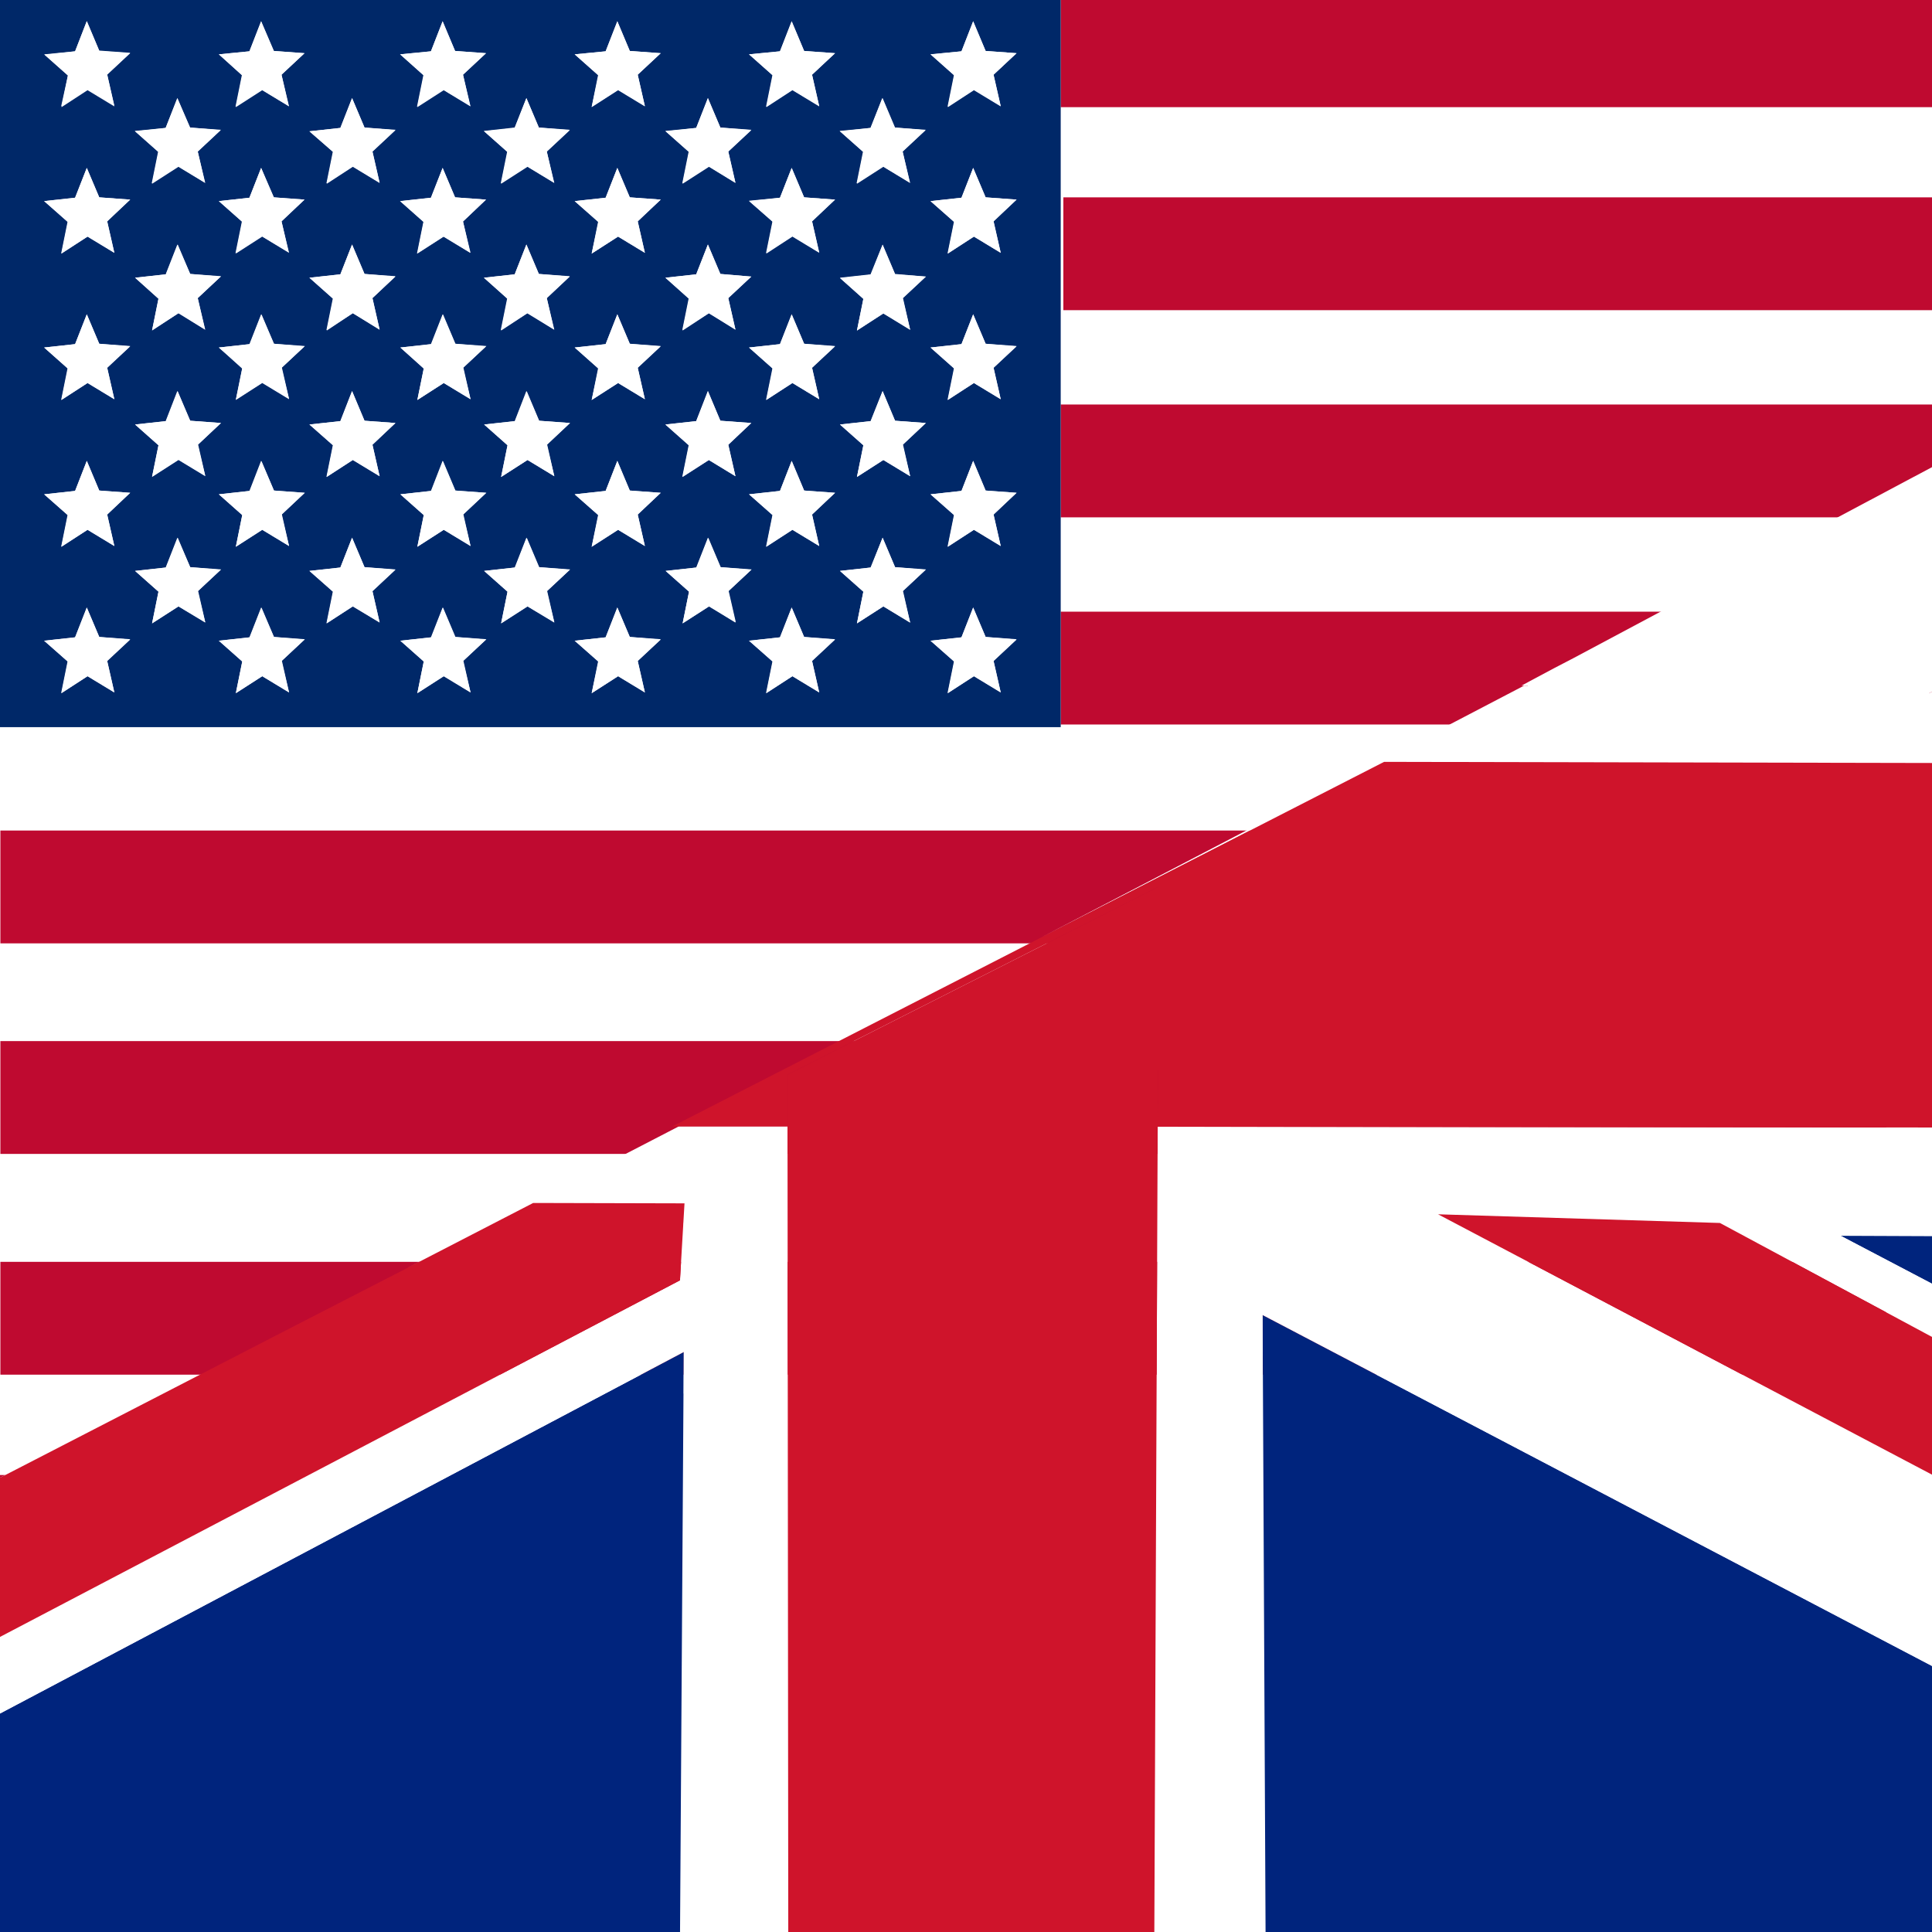 <?xml version="1.0" encoding="utf-8"?>
<!-- Generator: Adobe Illustrator 27.9.6, SVG Export Plug-In . SVG Version: 9.03 Build 54986)  -->
<svg version="1.1" id="flag-icons-gb" xmlns="http://www.w3.org/2000/svg" xmlns:xlink="http://www.w3.org/1999/xlink" x="0px"
	 y="0px" viewBox="0 0 512 512" style="enable-background:new 0 0 512 512;" xml:space="preserve">
<style type="text/css">
	.st0{fill:#FFFFFF;}
	.st1{fill:#BF0A30;}
	.st2{fill:none;}
	.st3{fill:#002868;}
	.st4{fill:#00247D;}
	.st5{fill:#CF142B;}
</style>
<rect x="-2.1" y="-2.8" class="st0" width="514.8" height="514.8"/>
<g>
	<polygon class="st0" points="179.9,298.5 178.2,298.5 231.1,271.4 0,271.4 0,310.3 157.1,310.3 	"/>
	<rect x="0.1" y="275.9" class="st1" width="499.8" height="29.9"/>
	<polygon class="st0" points="82.1,349.3 0,349.3 0,390.9 1.4,390.9 	"/>
	<rect x="0.1" y="334.4" class="st1" width="499.8" height="29.9"/>
	<polygon class="st0" points="381.5,193.4 0,193.4 0,232.4 306.7,232.4 	"/>
	<polygon class="st2" points="512,-1.5 512,-2.8 0,-2.8 0,-1.5 281.1,-1.5 	"/>
	<polygon class="st1" points="0,390.9 0,391.6 1.4,390.9 	"/>
	<rect x="0.1" y="220.1" class="st1" width="499.8" height="29.9"/>
	<polygon class="st0" points="281.1,154.4 454.5,154.4 512,123.8 512,115.4 281.1,115.4 	"/>
	<rect x="281.1" y="37.5" class="st0" width="230.9" height="39"/>
	<rect x="281.1" y="-1.5" class="st1" width="230.9" height="29.9"/>
	<rect x="281.1" y="162.1" class="st1" width="230.9" height="29.9"/>
	<rect x="281.1" y="107.2" class="st1" width="230.9" height="29.9"/>
	<rect x="281.8" y="52.3" class="st1" width="230.9" height="29.9"/>
	<path class="st3" d="M0,192.7h281.1v-38.3v-39v-39v-39v-39H0V192.7z M30.3,67l-7.1-4.3l-7,4.5l1.7-8.4l-6.2-5.5l8.2-0.9l3.1-7.9
		l3.3,7.8l8.2,0.6l-6.1,5.7L30.3,67z M35.8,73.6l8.2-0.9l3.1-7.9l3.3,7.8l8.2,0.6L52.4,79l1.9,8.3l-7-4.3l-7,4.5l1.7-8.4L35.8,73.6z
		 M206.7,52.4l3.1-7.9l3.3,7.8l8.2,0.6l-6.1,5.7l1.9,8.3l-7.1-4.3l-7,4.5l1.7-8.4l-6.2-5.5L206.7,52.4z M217.1,144.7l-7.1-4.3
		l-7,4.5l1.7-8.4l-6.2-5.5l8.2-0.9l3.1-7.9l3.3,7.8l8.2,0.6l-6.1,5.7L217.1,144.7z M194.9,126.2l-7.1-4.3l-7,4.5l1.7-8.4l-6.2-5.5
		l8.2-0.9l3.1-7.9l3.3,7.8l8.2,0.6l-6.1,5.7L194.9,126.2z M170.9,144.7l-7.1-4.3l-7,4.5l1.7-8.4l-6.2-5.5l8.2-0.9l3.1-7.9l3.3,7.8
		l8.2,0.6l-6.1,5.7L170.9,144.7z M146.9,126.2l-7.1-4.3l-7,4.5l1.7-8.4l-6.2-5.5l8.2-0.9l3.1-7.9l3.3,7.8l8.2,0.6l-6.1,5.7
		L146.9,126.2z M124.7,144.7l-7.1-4.3l-7,4.5l1.7-8.4l-6.2-5.5l8.2-0.9l3.1-7.9l3.3,7.8l8.2,0.6l-6.1,5.7L124.7,144.7z M100.6,126.2
		l-7.1-4.3l-7,4.5l1.7-8.4l-6.2-5.5l8.2-0.9l3.1-7.9l3.3,7.8l8.2,0.6l-6.1,5.7L100.6,126.2z M76.6,144.7l-7.1-4.3l-7,4.5l1.7-8.4
		L58,131l8.2-0.9l3.1-7.9l3.3,7.8l8.2,0.6l-6.1,5.7L76.6,144.7z M58,92.1l8.2-0.9l3.1-7.9l3.3,7.8l8.2,0.6l-6.1,5.7l1.9,8.3
		l-7.1-4.3l-7,4.5l1.7-8.4L58,92.1z M124.7,105.8l-7.1-4.3l-7,4.5l1.7-8.4l-6.2-5.5l8.2-0.9l3.1-7.9l3.3,7.8l8.2,0.6l-6.1,5.7
		L124.7,105.8z M170.9,67l-7.1-4.3l-7,4.5l1.7-8.4l-6.2-5.5l8.2-0.9l3.1-7.9l3.3,7.8l8.2,0.6l-6.1,5.7L170.9,67z M170.9,105.8
		l-7.1-4.3l-7,4.5l1.7-8.4l-6.2-5.5l8.2-0.9l3.1-7.9l3.3,7.8l8.2,0.6l-6.1,5.7L170.9,105.8z M217.1,105.8l-7.1-4.3l-7,4.5l1.7-8.4
		l-6.2-5.5l8.2-0.9l3.1-7.9l3.3,7.8l8.2,0.6l-6.1,5.7L217.1,105.8z M199.1,73.3L193,79l1.9,8.3l-7.1-4.3l-7,4.5l1.7-8.4l-6.2-5.5
		l8.2-0.9l3.1-7.9l3.3,7.8L199.1,73.3z M144.9,79l1.9,8.3l-7.1-4.3l-7,4.5l1.7-8.4l-6.2-5.5l8.2-0.9l3.1-7.9l3.3,7.8l8.2,0.6
		L144.9,79z M122.7,58.7l1.9,8.3l-7.1-4.3l-7,4.5l1.7-8.4l-6.2-5.5l8.2-0.9l3.1-7.9l3.3,7.8l8.2,0.6L122.7,58.7z M98.7,79l1.9,8.3
		L93.5,83l-7,4.5l1.7-8.4L82,73.6l8.2-0.9l3.1-7.9l3.3,7.8l8.2,0.6L98.7,79z M66.1,52.4l3.1-7.9l3.3,7.8l8.2,0.6l-6.1,5.7l1.9,8.3
		l-7.1-4.3l-7,4.5l1.7-8.4L58,53.3L66.1,52.4z M30.3,105.8l-7.1-4.3l-7,4.5l1.7-8.4l-6.2-5.5l8.2-0.9l3.1-7.9l3.3,7.8l8.2,0.6
		l-6.1,5.7L30.3,105.8z M35.8,112.5l8.2-0.9l3.1-7.9l3.3,7.8l8.2,0.6l-6.1,5.7l1.9,8.3l-7.1-4.3l-7,4.5L42,118L35.8,112.5z
		 M30.3,144.7l-7.1-4.3l-7,4.5l1.7-8.4l-6.2-5.5l8.2-0.9l3.1-7.9l3.3,7.8l8.2,0.6l-6.1,5.7L30.3,144.7z M30.3,183.5l-7.1-4.3l-7,4.5
		l1.7-8.4l-6.2-5.5l8.2-0.9L23,161l3.3,7.8l8.2,0.6l-6.1,5.7L30.3,183.5z M47.3,160.7l-7,4.5l1.7-8.4l-6.2-5.5l8.2-0.9l3.1-7.9
		l3.3,7.8l8.2,0.6l-6.1,5.7l1.9,8.3L47.3,160.7z M76.6,183.5l-7.1-4.3l-7,4.5l1.7-8.4l-6.2-5.5l8.2-0.9l3.1-7.9l3.3,7.8l8.2,0.6
		l-6.1,5.7L76.6,183.5z M93.5,160.7l-7,4.5l1.7-8.4l-6.2-5.5l8.2-0.9l3.1-7.9l3.3,7.8l8.2,0.6l-6.1,5.7l1.9,8.3L93.5,160.7z
		 M124.7,183.5l-7.1-4.3l-7,4.5l1.7-8.4l-6.2-5.5l8.2-0.9l3.1-7.9l3.3,7.8l8.2,0.6l-6.1,5.7L124.7,183.5z M139.8,160.7l-7,4.5
		l1.7-8.4l-6.2-5.5l8.2-0.9l3.1-7.9l3.3,7.8l8.2,0.6l-6.1,5.7l1.9,8.3L139.8,160.7z M170.9,183.5l-7.1-4.3l-7,4.5l1.7-8.4l-6.2-5.5
		l8.2-0.9l3.1-7.9l3.3,7.8l8.2,0.6l-6.1,5.7L170.9,183.5z M187.9,160.7l-7,4.5l1.7-8.4l-6.2-5.5l8.2-0.9l3.1-7.9l3.3,7.8l8.2,0.6
		l-6.1,5.7l1.9,8.3L187.9,160.7z M217.1,183.5l-7.1-4.3l-7,4.5l1.7-8.4l-6.2-5.5l8.2-0.9l3.1-7.9l3.3,7.8l8.2,0.6l-6.1,5.7
		L217.1,183.5z M265.2,183.5l-7.1-4.3l-7,4.5l1.7-8.4l-6.2-5.5l8.2-0.9l3.1-7.9l3.3,7.8l8.2,0.6l-6.1,5.7L265.2,183.5z M241.2,165
		l-7.1-4.3l-7,4.5l1.7-8.4l-6.2-5.5l8.2-0.9l3.1-7.9l3.3,7.8l8.2,0.6l-6.1,5.7L241.2,165z M265.2,144.7l-7.1-4.3l-7,4.5l1.7-8.4
		l-6.2-5.5l8.2-0.9l3.1-7.9l3.3,7.8l8.2,0.6l-6.1,5.7L265.2,144.7z M241.2,126.2l-7.1-4.3l-7,4.5l1.7-8.4l-6.2-5.5l8.2-0.9l3.1-7.9
		l3.3,7.8l8.2,0.6l-6.1,5.7L241.2,126.2z M265.2,105.8l-7.1-4.3l-7,4.5l1.7-8.4l-6.2-5.5l8.2-0.9l3.1-7.9l3.3,7.8l8.2,0.6l-6.1,5.7
		L265.2,105.8z M241.2,87.4l-7.1-4.3l-7,4.5l1.7-8.4l-6.2-5.5l8.2-0.9l3.1-7.9l3.3,7.8l8.2,0.6l-6.1,5.7L241.2,87.4z M265.2,67
		l-7.1-4.3l-7,4.5l1.7-8.4l-6.2-5.5l8.2-0.9l3.1-7.9l3.3,7.8l8.2,0.6l-6.1,5.7L265.2,67z M254.8,13.6l3.1-7.9l3.3,7.8l8.2,0.6
		l-6.1,5.7l1.9,8.3l-7.1-4.3l-7,4.5l1.7-8.4l-6.2-5.5L254.8,13.6z M230.7,33.9l3.1-7.9l3.3,7.8l8.2,0.6l-6.1,5.7l1.9,8.3l-7.1-4.3
		l-7,4.5l1.7-8.4l-6.2-5.5L230.7,33.9z M206.7,13.6l3.1-7.9l3.3,7.8l8.2,0.6l-6.1,5.7l1.9,8.3l-7.1-4.3l-7,4.5l1.7-8.4l-6.2-5.5
		L206.7,13.6z M184.5,33.9l3.1-7.9l3.3,7.8l8.2,0.6l-6.1,5.7l1.9,8.3l-7.1-4.3l-7,4.5l1.7-8.4l-6.2-5.5L184.5,33.9z M160.5,13.6
		l3.1-7.9l3.3,7.8l8.2,0.6l-6.1,5.7l1.9,8.3l-7.1-4.3l-7,4.5l1.7-8.4l-6.2-5.5L160.5,13.6z M139.5,26l3.3,7.8l8.2,0.6l-6.1,5.7
		l1.9,8.3l-7.1-4.3l-7,4.5l1.7-8.4l-6.2-5.5l8.2-0.9L139.5,26z M114.2,13.6l3.1-7.9l3.3,7.8l8.2,0.6l-6.1,5.7l1.9,8.3l-7.1-4.3
		l-7,4.5l1.7-8.4l-6.2-5.5L114.2,13.6z M90.2,33.9l3.1-7.9l3.3,7.8l8.2,0.6l-6.1,5.7l1.9,8.3l-7.1-4.3l-7,4.5l1.7-8.4L82,34.8
		L90.2,33.9z M66.1,13.6l3.1-7.9l3.3,7.8l8.2,0.6l-6.1,5.7l1.9,8.3l-7.1-4.3l-7,4.5l1.7-8.4L58,14.4L66.1,13.6z M43.9,33.9L47,26
		l3.3,7.8l8.2,0.6l-6.1,5.7l1.9,8.3l-7.1-4.3l-7,4.5l1.7-8.4l-6.2-5.5L43.9,33.9z M19.9,13.6l3.1-8l3.3,7.8l8.2,0.6l-6.1,5.7
		l1.9,8.3l-7.1-4.3l-7,4.5L18,20l-6.2-5.5L19.9,13.6z"/>
	<polygon class="st0" points="26.3,168.8 23,161 19.9,168.9 11.7,169.8 18,175.3 16.3,183.7 23.2,179.2 30.3,183.5 28.4,175.2 
		34.5,169.5 	"/>
	<polygon class="st0" points="72.6,168.8 69.2,161 66.1,168.9 58,169.8 64.2,175.3 62.5,183.7 69.5,179.2 76.6,183.5 74.6,175.2 
		80.7,169.5 	"/>
	<polygon class="st0" points="120.6,168.8 117.3,161 114.2,168.9 106.1,169.8 112.3,175.3 110.6,183.7 117.6,179.2 124.7,183.5 
		122.7,175.2 128.8,169.5 	"/>
	<polygon class="st0" points="166.9,168.8 163.6,161 160.5,168.9 152.3,169.8 158.6,175.3 156.8,183.7 163.8,179.2 170.9,183.5 
		169,175.2 175.1,169.5 	"/>
	<polygon class="st0" points="213.1,168.8 209.8,161 206.7,168.9 198.5,169.8 204.8,175.3 203.1,183.7 210,179.2 217.1,183.5 
		215.2,175.2 221.3,169.5 	"/>
	<polygon class="st0" points="261.2,168.8 257.9,161 254.8,168.9 246.6,169.8 252.9,175.3 251.2,183.7 258.1,179.2 265.2,183.5 
		263.3,175.2 269.4,169.5 	"/>
	<polygon class="st0" points="58.5,151 50.4,150.3 47,142.5 43.9,150.4 35.8,151.3 42,156.8 40.3,165.2 47.3,160.7 54.4,165 
		52.4,156.7 	"/>
	<polygon class="st0" points="26.3,130 23,122.1 19.9,130.1 11.7,131 18,136.5 16.3,144.9 23.2,140.4 30.3,144.7 28.4,136.4 
		34.5,130.6 	"/>
	<polygon class="st0" points="40.3,126.4 47.3,121.9 54.4,126.2 52.4,117.9 58.5,112.1 50.4,111.5 47,103.6 43.9,111.6 35.8,112.5 
		42,118 	"/>
	<polygon class="st0" points="26.3,91.1 23,83.3 19.9,91.2 11.7,92.1 18,97.7 16.3,106 23.2,101.5 30.3,105.8 28.4,97.5 34.5,91.8 	
		"/>
	<polygon class="st0" points="40.3,87.6 47.3,83 54.4,87.4 52.4,79 58.5,73.3 50.4,72.6 47,64.8 43.9,72.7 35.8,73.6 42,79.2 	"/>
	<polygon class="st0" points="26.3,52.3 23,44.5 19.9,52.4 11.7,53.3 18,58.8 16.3,67.2 23.2,62.7 30.3,67 28.4,58.7 34.5,52.9 	"/>
	<polygon class="st0" points="42,40.3 40.3,48.7 47.3,44.2 54.4,48.5 52.4,40.2 58.5,34.5 50.4,33.8 47,26 43.9,33.9 35.8,34.8 	"/>
	<polygon class="st0" points="16.3,28.4 23.2,23.9 30.3,28.2 28.4,19.8 34.5,14.1 26.3,13.5 23,5.6 19.9,13.6 11.7,14.4 18,20 	"/>
	<polygon class="st0" points="104.8,151 96.6,150.3 93.3,142.5 90.2,150.4 82,151.3 88.3,156.8 86.6,165.2 93.5,160.7 100.6,165 
		98.7,156.7 	"/>
	<polygon class="st0" points="72.6,130 69.2,122.1 66.1,130.1 58,131 64.2,136.5 62.5,144.9 69.5,140.4 76.6,144.7 74.6,136.4 
		80.7,130.6 	"/>
	<polygon class="st0" points="104.8,112.1 96.6,111.5 93.3,103.6 90.2,111.6 82,112.5 88.3,118 86.6,126.4 93.5,121.9 100.6,126.2 
		98.7,117.9 	"/>
	<polygon class="st0" points="69.5,101.5 76.6,105.8 74.6,97.5 80.7,91.8 72.6,91.1 69.2,83.3 66.1,91.2 58,92.1 64.2,97.7 
		62.5,106 	"/>
	<polygon class="st0" points="93.3,64.8 90.2,72.7 82,73.6 88.3,79.2 86.6,87.6 93.5,83 100.6,87.4 98.7,79 104.8,73.3 96.6,72.6 	
		"/>
	<polygon class="st0" points="62.5,67.2 69.5,62.7 76.6,67 74.6,58.7 80.7,52.9 72.6,52.3 69.2,44.5 66.1,52.4 58,53.3 64.2,58.8 	
		"/>
	<polygon class="st0" points="88.3,40.3 86.6,48.7 93.5,44.2 100.6,48.5 98.7,40.2 104.8,34.5 96.6,33.8 93.3,26 90.2,33.9 82,34.8 
			"/>
	<polygon class="st0" points="62.5,28.4 69.5,23.9 76.6,28.2 74.6,19.8 80.7,14.1 72.6,13.5 69.2,5.6 66.1,13.6 58,14.4 64.2,20 	
		"/>
	<polygon class="st0" points="151,151 142.8,150.3 139.5,142.5 136.4,150.4 128.3,151.3 134.5,156.8 132.8,165.2 139.8,160.7 
		146.9,165 144.9,156.7 	"/>
	<polygon class="st0" points="120.6,130 117.3,122.1 114.2,130.1 106.1,131 112.3,136.5 110.6,144.9 117.6,140.4 124.7,144.7 
		122.7,136.4 128.8,130.6 	"/>
	<polygon class="st0" points="213.1,130 209.8,122.1 206.7,130.1 198.5,131 204.8,136.5 203.1,144.9 210,140.4 217.1,144.7 
		215.2,136.4 221.3,130.6 	"/>
	<polygon class="st0" points="166.9,130 163.6,122.1 160.5,130.1 152.3,131 158.6,136.5 156.8,144.9 163.8,140.4 170.9,144.7 
		169,136.4 175.1,130.6 	"/>
	<polygon class="st0" points="245.3,151 237.2,150.3 233.9,142.5 230.7,150.4 222.6,151.3 228.8,156.8 227.1,165.2 234.1,160.7 
		241.2,165 239.2,156.7 	"/>
	<polygon class="st0" points="199.1,151 190.9,150.3 187.6,142.5 184.5,150.4 176.4,151.3 182.6,156.8 180.9,165.2 187.9,160.7 
		194.9,165 193,156.7 	"/>
	<polygon class="st0" points="110.6,28.4 117.6,23.9 124.7,28.2 122.7,19.8 128.8,14.1 120.6,13.5 117.3,5.6 114.2,13.6 106.1,14.4 
		112.3,20 	"/>
	<polygon class="st0" points="134.5,40.3 132.8,48.7 139.8,44.2 146.9,48.5 144.9,40.2 151,34.5 142.8,33.8 139.5,26 136.4,33.9 
		128.3,34.8 	"/>
	<polygon class="st0" points="117.3,44.5 114.2,52.4 106.1,53.3 112.3,58.8 110.6,67.2 117.6,62.7 124.7,67 122.7,58.7 128.8,52.9 
		120.6,52.3 	"/>
	<polygon class="st0" points="139.5,64.8 136.4,72.7 128.3,73.6 134.5,79.2 132.8,87.6 139.8,83 146.9,87.4 144.9,79 151,73.3 
		142.8,72.6 	"/>
	<polygon class="st0" points="120.6,91.1 117.3,83.3 114.2,91.2 106.1,92.1 112.3,97.7 110.6,106 117.6,101.5 124.7,105.8 
		122.7,97.5 128.8,91.8 	"/>
	<polygon class="st0" points="151,112.1 142.8,111.5 139.5,103.6 136.4,111.6 128.3,112.5 134.5,118 132.8,126.4 139.8,121.9 
		146.9,126.2 144.9,117.9 	"/>
	<polygon class="st0" points="261.2,130 257.9,122.1 254.8,130.1 246.6,131 252.9,136.5 251.2,144.9 258.1,140.4 265.2,144.7 
		263.3,136.4 269.4,130.6 	"/>
	<polygon class="st0" points="166.9,91.1 163.6,83.3 160.5,91.2 152.3,92.1 158.6,97.7 156.8,106 163.8,101.5 170.9,105.8 169,97.5 
		175.1,91.8 	"/>
	<polygon class="st0" points="156.8,28.4 163.8,23.9 170.9,28.2 169,19.8 175.1,14.1 166.9,13.5 163.6,5.6 160.5,13.6 152.3,14.4 
		158.6,20 	"/>
	<polygon class="st0" points="166.9,52.3 163.6,44.5 160.5,52.4 152.3,53.3 158.6,58.8 156.8,67.2 163.8,62.7 170.9,67 169,58.7 
		175.1,52.9 	"/>
	<polygon class="st0" points="245.3,112.1 237.2,111.5 233.9,103.6 230.7,111.6 222.6,112.5 228.8,118 227.1,126.4 234.1,121.9 
		241.2,126.2 239.2,117.9 	"/>
	<polygon class="st0" points="199.1,112.1 190.9,111.5 187.6,103.6 184.5,111.6 176.4,112.5 182.6,118 180.9,126.4 187.9,121.9 
		194.9,126.2 193,117.9 	"/>
	<polygon class="st0" points="182.6,40.3 180.9,48.7 187.9,44.2 194.9,48.5 193,40.2 199.1,34.5 190.9,33.8 187.6,26 184.5,33.9 
		176.4,34.8 	"/>
	<polygon class="st0" points="187.6,64.8 184.5,72.7 176.4,73.6 182.6,79.2 180.9,87.6 187.9,83 194.9,87.4 193,79 199.1,73.3 
		190.9,72.6 	"/>
	<polygon class="st0" points="261.2,91.1 257.9,83.3 254.8,91.2 246.6,92.1 252.9,97.7 251.2,106 258.1,101.5 265.2,105.8 
		263.3,97.5 269.4,91.8 	"/>
	<polygon class="st0" points="213.1,91.1 209.8,83.3 206.7,91.2 198.5,92.1 204.8,97.7 203.1,106 210,101.5 217.1,105.8 215.2,97.5 
		221.3,91.8 	"/>
	<polygon class="st0" points="203.1,28.4 210,23.9 217.1,28.2 215.2,19.8 221.3,14.1 213.1,13.5 209.8,5.6 206.7,13.6 198.5,14.4 
		204.8,20 	"/>
	<polygon class="st0" points="203.1,67.2 210,62.7 217.1,67 215.2,58.7 221.3,52.9 213.1,52.3 209.8,44.5 206.7,52.4 198.5,53.3 
		204.8,58.8 	"/>
	<polygon class="st0" points="251.2,28.4 258.1,23.9 265.2,28.2 263.3,19.8 269.4,14.1 261.2,13.5 257.9,5.6 254.8,13.6 246.6,14.4 
		252.9,20 	"/>
	<polygon class="st0" points="228.8,40.3 227.1,48.7 234.1,44.2 241.2,48.5 239.2,40.2 245.3,34.5 237.2,33.8 233.9,26 230.7,33.9 
		222.6,34.8 	"/>
	<polygon class="st0" points="261.2,52.3 257.9,44.5 254.8,52.4 246.6,53.3 252.9,58.8 251.2,67.2 258.1,62.7 265.2,67 263.3,58.7 
		269.4,52.9 	"/>
	<polygon class="st0" points="245.3,73.3 237.2,72.6 233.9,64.8 230.7,72.7 222.6,73.6 228.8,79.2 227.1,87.6 234.1,83 241.2,87.4 
		239.2,79 	"/>
	<polygon class="st0" points="208.7,298.5 179.9,298.5 157.1,310.3 107.6,336.2 141.3,318.8 141.9,318.8 147.2,316.1 186.8,317.6 
		186.9,355.2 181.2,358.3 180.2,514.5 208.9,514.5 	"/>
	<polygon class="st0" points="305.9,514.4 303.6,514.5 335.4,514.5 334.6,348.5 324.3,343.1 328.1,318.3 478,322.4 487.8,327.5 
		512,327.6 512,298.8 306.8,298.6 	"/>
	<polygon class="st0" points="403.9,181.7 381.5,193.4 306.7,232.4 275.6,248.6 366.8,201.9 512,202.2 512,183.3 510.7,184 	"/>
	<polygon class="st4" points="334.6,348.5 335.4,514.5 512,514.5 512,441.5 	"/>
	<polygon class="st4" points="512,340.2 512,327.6 487.8,327.5 	"/>
	<path class="st4" d="M412,177l5-2.6L412,177z"/>
	<polygon class="st4" points="181.2,358.3 0,454.1 0,514.5 180.2,514.5 	"/>
	<polygon class="st0" points="478,322.4 328.1,318.3 324.3,343.1 334.6,348.5 512,441.5 512,390.8 381.1,321.8 455.8,324.1 
		512,354.3 512,340.2 487.8,327.5 	"/>
	<polygon class="st0" points="417,174.4 412,177 403.2,181.7 403.9,181.7 510.7,184 512,183.3 512,123.8 454.5,154.4 	"/>
	<polygon class="st0" points="181.2,358.3 186.9,355.2 186.8,317.6 147.2,316.1 141.9,318.8 181.4,318.9 180.2,339.3 0,433.8 
		0,454.1 	"/>
	<polygon class="st5" points="180.2,339.3 181.4,318.9 141.9,318.8 141.3,318.8 107.6,336.2 82.1,349.3 1.4,390.9 0,391.6 0,433.8 	
		"/>
	<polygon class="st5" points="455.8,324.1 381.1,321.8 512,390.8 512,354.3 	"/>
	<polygon class="st5" points="275.6,248.6 231.1,271.4 178.2,298.5 179.9,298.5 208.7,298.5 208.7,284.8 307,235 306.8,298.6 
		512,298.8 512,202.2 366.8,201.9 	"/>
	<polygon class="st5" points="306.8,298.6 307,235 208.7,284.8 208.7,298.5 208.9,514.5 303.6,514.5 305.9,514.4 	"/>
	<rect x="404.9" y="181.2" class="st0" width="106.3" height="13.2"/>
</g>
<rect x="316.6" y="320.7" class="st0" width="18" height="40.3"/>
<rect x="294.7" y="243.3" class="st5" width="24.3" height="40.3"/>
<rect x="181.2" y="324.1" class="st0" width="15.7" height="45.2"/>
</svg>
